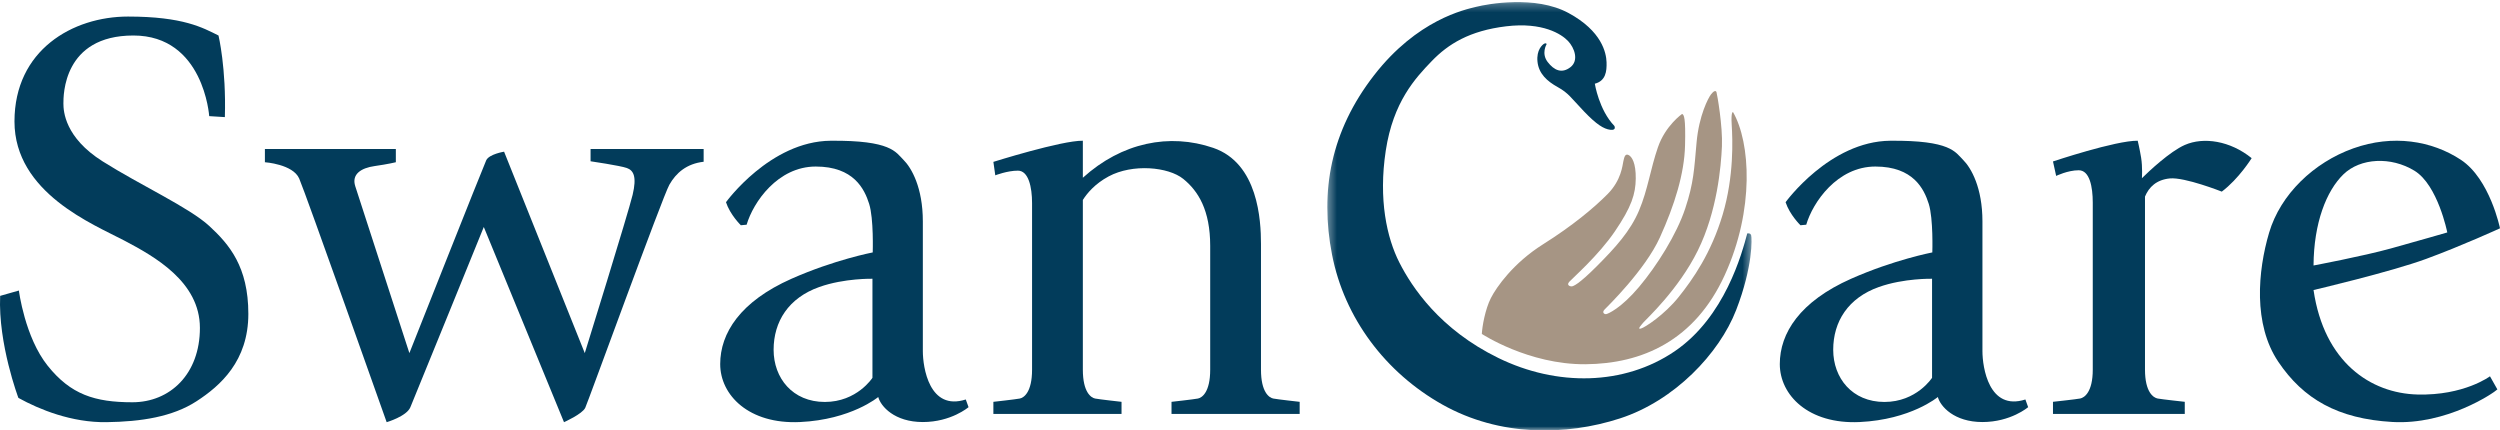 <?xml version="1.0" encoding="UTF-8"?>
<svg width="302px" height="52px" viewBox="0 0 302 52" version="1.1" xmlns="http://www.w3.org/2000/svg" xmlns:xlink="http://www.w3.org/1999/xlink">
    <title>SwanCare</title>
    <defs>
        <polygon id="path-1" points="0.339 0.249 51.588 0.249 51.588 52 0.339 52"></polygon>
    </defs>
    <g id="SwanCare" stroke="none" stroke-width="1" fill="none" fill-rule="evenodd">
        <g id="Group-20">
            <path d="M25.272,14.029 C25.272,14.029 24.622,4.289 16.111,4.289 C7.6,4.289 7.66,11.565 7.66,12.504 C7.66,13.443 7.837,16.612 12.388,19.487 C16.939,22.362 22.849,25.062 25.272,27.291 C27.695,29.521 30,32.221 30,37.913 C30,43.605 26.631,46.597 23.735,48.475 C20.839,50.353 17.057,50.94 12.861,50.998 C8.664,51.057 4.764,49.473 2.222,48.065 C2.222,48.065 -0.236,41.551 0.018,35.741 L2.281,35.096 C2.281,35.096 2.991,40.729 5.768,44.192 C8.546,47.654 11.442,48.593 15.993,48.593 C20.544,48.593 24.149,45.189 24.149,39.614 C24.149,34.04 18.676,30.989 15,29.052 C11.324,27.115 1.749,23.301 1.749,14.675 C1.749,6.049 8.783,2 15.461,2 C22.14,2 24.503,3.35 26.395,4.289 C26.395,4.289 27.341,8.22 27.163,14.147 L25.272,14.029 Z" id="Fill-1" fill="#023C5B"></path>
            <path d="M32,18 L32,19.598 C32,19.598 35.386,19.83 36.144,21.568 C36.903,23.306 46.709,51 46.709,51 C46.709,51 49.102,50.303 49.569,49.202 C50.036,48.102 58.442,27.419 58.442,27.419 L68.131,51 C68.131,51 70.349,50.013 70.699,49.26 C71.05,48.507 80.038,23.769 80.856,22.321 C81.673,20.873 82.957,19.772 85,19.54 L85,18 L71.341,18 L71.341,19.482 C71.341,19.482 74.902,20.004 75.719,20.294 C76.536,20.583 76.945,21.336 76.42,23.538 C75.894,25.739 70.641,42.656 70.641,42.656 L60.893,18.324 C60.893,18.324 59.084,18.613 58.734,19.367 C58.383,20.12 49.453,42.656 49.453,42.656 C49.453,42.656 43.382,23.943 42.915,22.495 C42.448,21.046 43.616,20.294 45.25,20.062 C46.884,19.83 47.818,19.598 47.818,19.598 L47.818,18 L32,18 Z" id="Fill-3" fill="#023C5B"></path>
            <path d="M98.974,34.668 C95.25,35.989 93.452,38.845 93.452,42.258 C93.452,45.672 95.747,48.556 99.639,48.556 C103.53,48.556 105.392,45.639 105.392,45.639 L105.392,33.674 C105.392,33.674 102,33.594 98.974,34.668 M87.699,24.426 C87.699,24.426 93.02,17.069 100.337,17.002 C107.654,16.936 108.187,18.361 109.151,19.322 C110.116,20.284 111.479,22.67 111.479,26.747 L111.479,42.424 C111.479,44.346 112.244,49.682 116.667,48.257 L117,49.185 C117,49.185 114.905,50.983 111.479,50.983 C108.054,50.983 106.39,49.086 106.091,47.959 C106.091,47.959 102.832,50.693 96.645,50.983 C90.459,51.274 87,47.727 87,43.982 C87,40.236 89.426,36.419 95.614,33.674 C100.77,31.387 105.426,30.492 105.426,30.492 C105.426,30.492 105.559,26.415 104.993,24.625 C104.428,22.835 103.131,20.118 98.541,20.118 C93.951,20.118 90.991,24.426 90.193,27.144 L89.495,27.21 C89.495,27.21 88.198,25.951 87.699,24.426" id="Fill-5" fill="#023C5B"></path>
            <path d="M226.973,34.668 C223.25,35.989 221.452,38.845 221.452,42.258 C221.452,45.672 223.747,48.556 227.638,48.556 C231.53,48.556 233.392,45.639 233.392,45.639 L233.392,33.674 C233.392,33.674 230,33.594 226.973,34.668 M215.699,24.426 C215.699,24.426 221.02,17.069 228.337,17.002 C235.654,16.936 236.186,18.361 237.151,19.322 C238.115,20.284 239.479,22.67 239.479,26.747 L239.479,42.424 C239.479,44.346 240.244,49.682 244.667,48.257 L245,49.185 C245,49.185 242.904,50.983 239.479,50.983 C236.054,50.983 234.39,49.086 234.091,47.959 C234.091,47.959 230.831,50.693 224.645,50.983 C218.459,51.274 215,47.727 215,43.982 C215,40.236 217.426,36.419 223.614,33.674 C228.769,31.387 233.425,30.492 233.425,30.492 C233.425,30.492 233.559,26.415 232.993,24.625 C232.428,22.835 231.13,20.118 226.541,20.118 C221.951,20.118 218.991,24.426 218.193,27.144 L217.495,27.21 C217.495,27.21 216.198,25.951 215.699,24.426" id="Fill-7" fill="#023C5B"></path>
            <path d="M153.808,48.143 C153.314,48.043 152.327,47.38 152.327,44.661 L152.327,29.47 C152.327,26.618 151.987,19.72 146.557,17.862 C141.268,16.053 135.513,17.212 130.808,21.472 L130.808,17 C128.223,16.967 120,19.554 120,19.554 L120.23,21.179 C120.23,21.179 121.678,20.615 122.962,20.615 C124.245,20.615 124.673,22.605 124.673,24.529 L124.673,44.661 C124.673,47.38 123.685,48.043 123.192,48.143 C122.698,48.242 120,48.541 120,48.541 L120,50 L135.481,50 L135.481,48.541 C135.481,48.541 132.783,48.242 132.289,48.143 C131.796,48.043 130.808,47.38 130.808,44.661 L130.808,24.153 C131.328,23.331 132.281,22.194 133.92,21.312 C136.816,19.753 141.127,20.151 142.937,21.61 C144.747,23.07 146.192,25.391 146.192,29.703 L146.192,44.661 C146.192,47.38 145.204,48.043 144.711,48.143 C144.217,48.242 141.519,48.541 141.519,48.541 L141.519,50 L157,50 L157,48.541 C157,48.541 154.302,48.242 153.808,48.143" id="Fill-9" fill="#023C5B"></path>
            <path d="M263.92,17.512 C262.13,18.3 259.593,20.685 258.743,21.525 C258.743,21.525 258.834,20.197 258.647,19.046 C258.471,17.968 258.235,17 258.235,17 C255.576,16.967 248,19.503 248,19.503 L248.384,21.251 C248.384,21.251 249.787,20.567 251.107,20.567 C252.427,20.567 252.806,22.56 252.806,24.486 L252.806,44.652 C252.806,47.375 251.79,48.04 251.283,48.14 C250.775,48.239 248,48.538 248,48.538 L248,50 L263.92,50 L263.92,48.538 C263.92,48.538 261.145,48.239 260.638,48.14 C260.13,48.04 259.115,47.375 259.115,44.652 L259.115,23.745 C259.593,22.596 260.505,21.713 262.11,21.555 C263.914,21.378 268.393,23.148 268.393,23.148 C270.467,21.584 272,19.105 272,19.105 C269.415,17.01 266.198,16.509 263.92,17.512" id="Fill-11" fill="#023C5B"></path>
            <path d="M279.475,35.036 C279.475,35.036 288.746,32.864 293.068,31.278 C297.39,29.693 302,27.58 302,27.58 C302,27.58 300.789,21.622 297.272,19.303 C293.754,16.984 289.044,16.221 284.275,17.923 C279.505,19.626 275.48,23.471 274.109,28.109 C272.738,32.746 272.172,39.174 275.212,43.694 C278.253,48.215 282.426,50.592 288.984,50.974 C295.543,51.355 301.236,47.481 301.683,47.04 L300.789,45.456 C300.789,45.456 297.659,47.804 292.025,47.657 C286.391,47.51 280.757,43.783 279.475,35.036 M283.082,21.064 C285.139,19.068 288.835,18.892 291.667,20.624 C294.499,22.356 295.632,28.079 295.632,28.079 C295.632,28.079 292.204,29.077 288.805,30.016 C285.407,30.956 279.475,32.071 279.475,32.071 C279.505,26.934 281.025,23.06 283.082,21.064" id="Fill-13" fill="#023C5B"></path>
            <g id="Group-17" transform="translate(160, 0)">
                <mask id="mask-2" fill="white">
                    <use xlink:href="#path-1"></use>
                </mask>
                <g id="Clip-16"></g>
                <path d="M26.815,5.369 C26.815,5.369 26.169,6.455 26.952,7.481 C27.735,8.507 28.675,8.922 29.713,8.113 C30.75,7.304 30.202,5.784 29.419,4.954 C28.636,4.126 26.365,2.645 21.94,3.178 C17.515,3.711 14.931,5.329 12.953,7.382 C10.976,9.435 8.296,12.305 7.4,18.198 C6.505,24.089 7.525,28.728 9.042,31.711 C10.559,34.695 13.916,39.785 21.004,43.245 C28.091,46.705 36.198,46.579 42.291,42.442 C48.384,38.305 50.448,30.533 51.069,28.201 C51.069,28.201 51.443,28.101 51.542,28.427 C51.642,28.753 51.766,32.188 49.727,37.453 C47.687,42.718 42.266,48.41 35.701,50.541 C29.135,52.672 21.152,52.747 14.264,48.886 C7.376,45.025 2.402,38.431 0.91,30.759 C-0.582,23.086 0.76,15.828 5.983,9.096 C11.205,2.364 16.95,1.161 18.33,0.822 C19.71,0.484 25.455,-0.607 29.484,1.575 C33.512,3.756 34.034,6.388 34.072,7.517 C34.109,8.645 33.96,9.773 32.655,10.112 C32.655,10.112 33.152,13.283 35.017,15.214 C35.017,15.214 35.303,15.778 34.52,15.678 C33.736,15.578 32.866,15.051 31.324,13.434 C29.782,11.816 29.471,11.24 28.178,10.525 C26.885,9.811 25.878,8.896 25.729,7.454 C25.579,6.012 26.338,5.398 26.524,5.285 C26.711,5.172 26.871,5.259 26.815,5.369" id="Fill-15" fill="#023C5B" mask="url(#mask-2)"></path>
            </g>
            <path d="M179,40.335 C179,40.335 184.643,44.049 191.512,44 C198.381,43.95 204.727,41.146 208.345,33.237 C211.963,25.329 211.46,17.207 209.351,13.542 C209.351,13.542 209.085,13.391 209.191,15.097 C209.297,16.804 209.486,21.277 208.093,25.939 C206.699,30.6 204.504,33.722 202.793,35.865 C201.083,38.009 198.697,39.57 198.211,39.694 C197.726,39.819 198.275,39.257 198.549,38.924 C198.824,38.591 202.751,35.012 205.095,30.267 C207.438,25.523 207.903,20.112 208.009,17.677 C208.114,15.243 207.438,11.414 207.354,11.143 C207.27,10.873 206.995,10.998 206.679,11.414 C206.362,11.83 205.243,13.932 204.947,17.199 C204.651,20.466 204.609,22.068 203.574,25.19 C202.54,28.311 200.154,32.099 198,34.658 C195.847,37.218 194.242,37.926 194.01,37.947 C193.778,37.967 193.503,37.738 193.819,37.405 C194.136,37.072 198.718,32.64 200.513,28.686 C202.307,24.732 203.469,20.966 203.553,17.573 C203.638,14.181 203.427,13.848 203.194,13.765 C203.194,13.765 201.188,15.16 200.281,17.781 C199.373,20.404 199.056,22.922 198,25.419 C196.945,27.916 195.171,29.872 192.912,32.14 C190.652,34.409 190.04,34.575 189.871,34.596 C189.703,34.617 189.196,34.471 189.555,34.055 C189.914,33.639 193.081,30.892 195.087,27.937 C197.092,24.982 197.578,23.442 197.599,21.569 C197.62,19.696 197.135,18.905 196.713,18.718 C196.29,18.531 196.206,19.03 196.1,19.488 C195.994,19.946 195.868,21.757 194.2,23.442 C192.532,25.128 189.956,27.271 186.388,29.519 C182.819,31.766 180.771,34.679 180.096,36.011 C179.42,37.343 179.039,39.427 179,40.423" id="Fill-18" fill="#A69584"></path>
        </g>
    </g>
</svg>